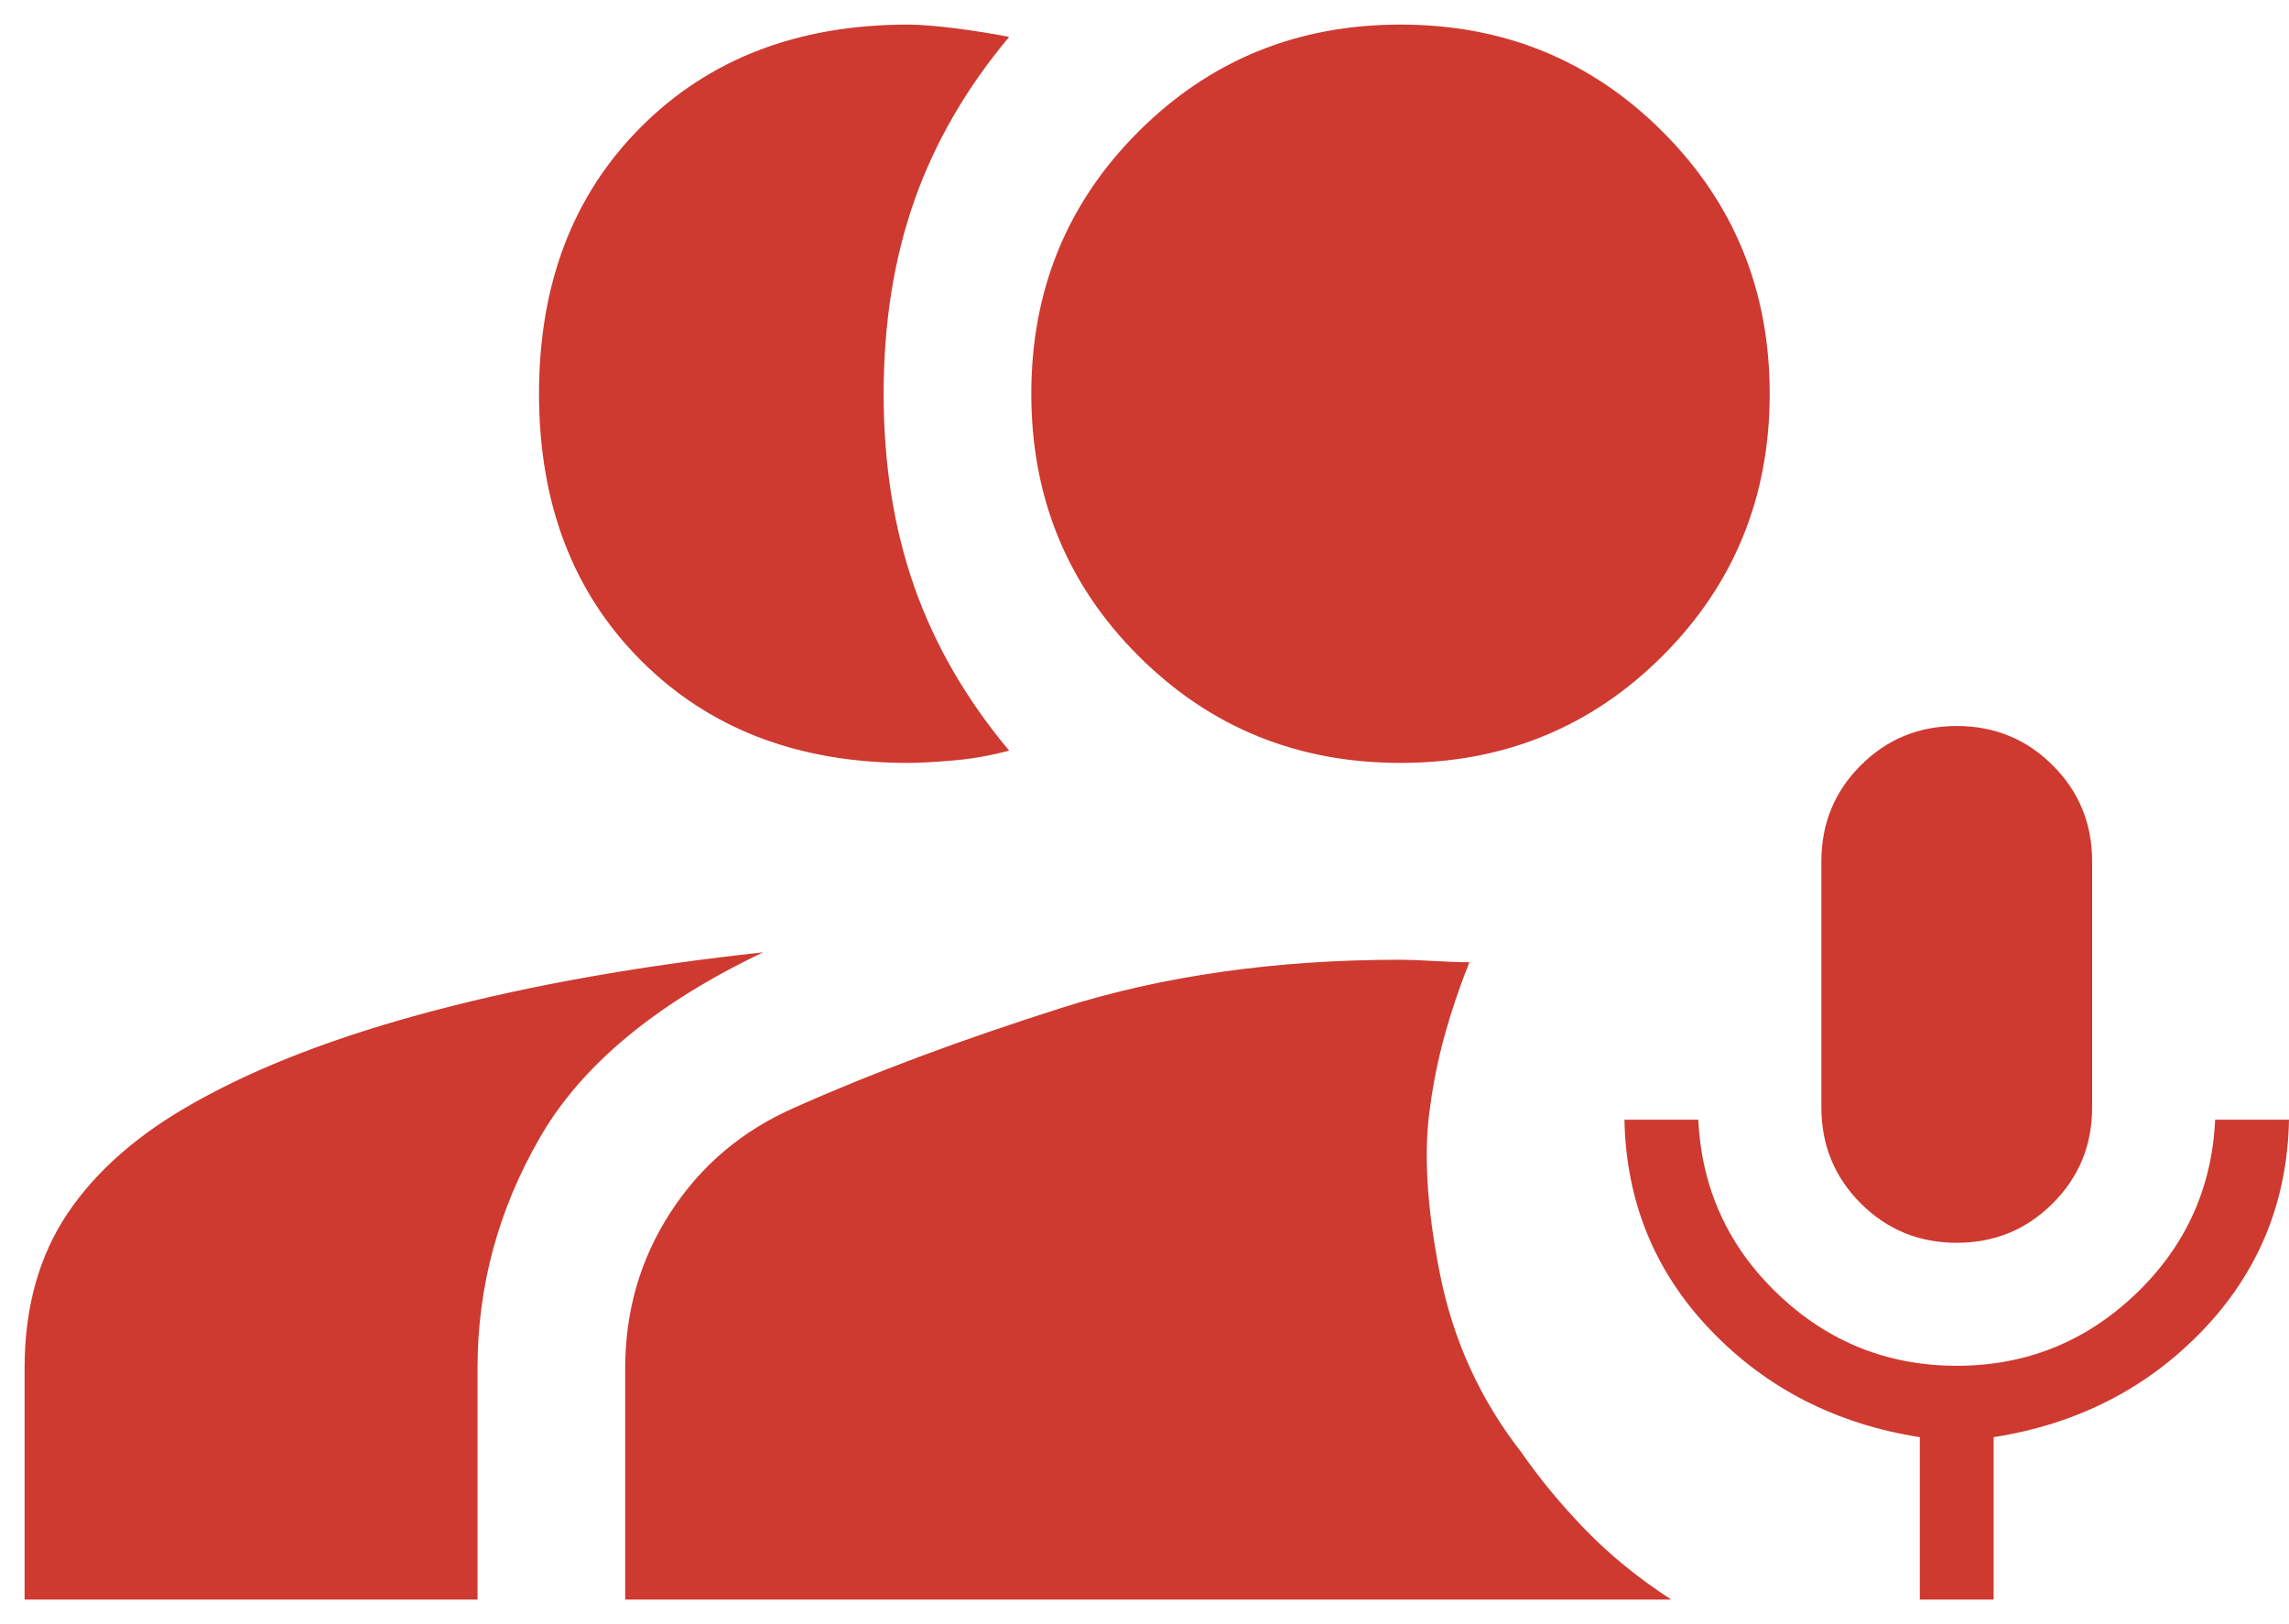 <svg width="31" height="22" viewBox="0 0 31 22" fill="none" xmlns="http://www.w3.org/2000/svg">
<path d="M26.5 16.834C25.989 16.834 25.556 16.656 25.2 16.3C24.845 15.945 24.667 15.511 24.667 15V11.667C24.667 11.156 24.845 10.722 25.2 10.367C25.556 10.011 25.989 9.834 26.5 9.834C27.011 9.834 27.445 10.011 27.8 10.367C28.156 10.722 28.334 11.156 28.334 11.667V15C28.334 15.511 28.156 15.945 27.8 16.3C27.445 16.656 27.011 16.834 26.5 16.834ZM26 21.667V19.467C24.867 19.289 23.922 18.806 23.167 18.017C22.411 17.228 22.022 16.278 22 15.167H23C23.045 16.1 23.406 16.889 24.084 17.534C24.761 18.178 25.567 18.5 26.5 18.5C27.433 18.5 28.239 18.178 28.917 17.534C29.595 16.889 29.956 16.1 30 15.167H31C30.978 16.278 30.589 17.228 29.834 18.017C29.078 18.806 28.134 19.289 27 19.467V21.667H26ZM12.3 10.334C10.811 10.334 9.606 9.872 8.684 8.95C7.761 8.028 7.3 6.822 7.3 5.333C7.3 3.845 7.761 2.639 8.684 1.717C9.606 0.795 10.811 0.333 12.3 0.333C12.456 0.333 12.667 0.35 12.934 0.383C13.2 0.417 13.445 0.456 13.667 0.5C13.089 1.189 12.661 1.928 12.383 2.717C12.106 3.506 11.967 4.378 11.967 5.333C11.967 6.289 12.106 7.161 12.383 7.95C12.661 8.739 13.089 9.478 13.667 10.167C13.422 10.233 13.172 10.278 12.917 10.3C12.661 10.322 12.456 10.334 12.3 10.334ZM0.333 21.667V18.534C0.333 17.711 0.528 17.011 0.917 16.433C1.306 15.856 1.878 15.356 2.634 14.934C3.5 14.445 4.589 14.028 5.9 13.684C7.211 13.339 8.689 13.078 10.334 12.9C8.889 13.589 7.883 14.422 7.317 15.4C6.75 16.378 6.467 17.422 6.467 18.534V21.667H0.333ZM18.967 10.334C17.567 10.334 16.384 9.85 15.417 8.883C14.45 7.917 13.967 6.734 13.967 5.333C13.967 3.933 14.45 2.75 15.417 1.784C16.384 0.817 17.567 0.333 18.967 0.333C20.367 0.333 21.55 0.817 22.517 1.784C23.483 2.75 23.967 3.933 23.967 5.333C23.967 6.734 23.483 7.917 22.517 8.883C21.55 9.85 20.367 10.334 18.967 10.334ZM8.467 21.667V18.534C8.467 17.756 8.672 17.05 9.084 16.417C9.495 15.784 10.056 15.311 10.767 15C11.811 14.534 13.017 14.084 14.383 13.65C15.75 13.217 17.278 13 18.967 13C19.078 13 19.228 13.006 19.417 13.017C19.606 13.028 19.767 13.034 19.9 13.034C19.767 13.367 19.656 13.695 19.567 14.017C19.478 14.339 19.411 14.667 19.367 15C19.278 15.6 19.322 16.35 19.5 17.25C19.678 18.15 20.045 18.956 20.6 19.667C20.845 20.022 21.134 20.372 21.467 20.717C21.8 21.061 22.189 21.378 22.634 21.667H8.467Z" fill="#CE3930"/>
</svg>
